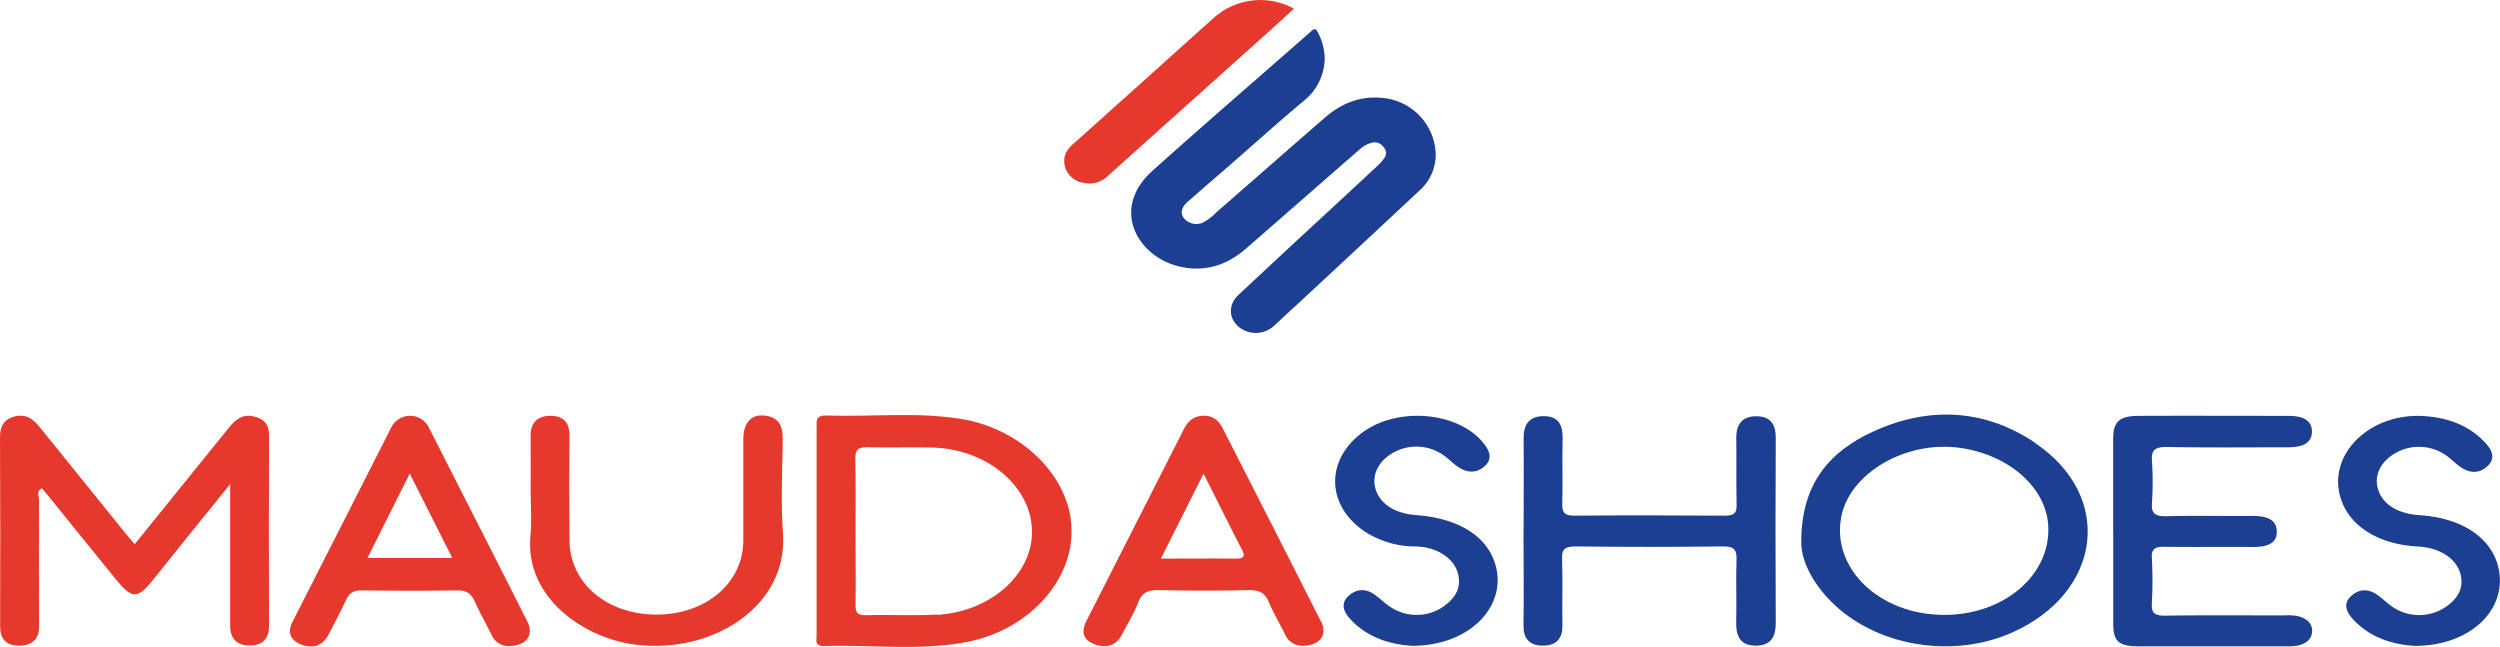 <?xml version="1.0" encoding="UTF-8"?>
<svg xmlns="http://www.w3.org/2000/svg" viewBox="0 0 752.61 194.7">
  <defs>
    <style>.cls-1{fill:#1d3f91;}.cls-2{fill:#e6392e;}</style>
  </defs>
  <g id="Capa_2" data-name="Capa 2">
    <g id="Capa_1-2" data-name="Capa 1">
      <path class="cls-1" d="M398.77,18.23a16.52,16.52,0,0,1-5.71,11.66C384.2,37.27,375.73,45,367,52.52c-3,2.56-5.91,5.14-8.86,7.71-.41.36-.83.71-1.2,1.1-1.41,1.51-1.56,3.19-.43,4.48A4.88,4.88,0,0,0,362,67.07a15.71,15.71,0,0,0,4.17-3.14c10.92-9.5,21.78-19.06,32.72-28.55,5-4.34,10.95-6.76,18-5.82a17.55,17.55,0,0,1,15.32,16.62,14.39,14.39,0,0,1-4.88,11.17Q405.56,77.74,383.63,98a8.11,8.11,0,0,1-10.67.44c-3.1-2.57-3.24-6.74-.16-9.63q13.95-13.05,28-26c4.78-4.44,9.57-8.86,14.32-13.31a12.37,12.37,0,0,0,1.67-2c.87-1.25.45-2.42-.48-3.49a3.24,3.24,0,0,0-3.49-1,8.4,8.4,0,0,0-3.42,1.9c-11.5,10-23,20.12-34.51,30.11-5.63,4.86-12.38,7.06-20.09,5.15-12.24-3-20.73-17.21-7.81-28.8,15.77-14.14,31.86-28,47.79-42,.94-.83,1.3-.82,1.88.25a17.36,17.36,0,0,1,2.14,8.62Z"></path>
      <path class="cls-2" d="M389.52,2.65c-3.07,2.78-6.08,5.55-9.13,8.28q-23.42,21-46.84,42a8.07,8.07,0,0,1-7.85,2,6.63,6.63,0,0,1-5.17-5.12c-.56-2.49.41-4.56,2.39-6.33l18.46-16.54c8.14-7.3,16.25-14.62,24.41-21.91a21.07,21.07,0,0,1,23-2.82c.26.14.51.3.76.45Z"></path>
      <path class="cls-2" d="M40.57,163.8c9.67-12,19-23.49,28.29-35,1.85-2.28,3.89-4.2,7.32-3.49S81,127.86,81,131.05q-.11,28.63,0,57.25c0,3.59-1.51,5.91-5.54,6-4.29.13-6.21-2.18-6.17-6,0-12.82,0-25.64,0-38.49v-4.06c-5.34,6.61-9.77,12.12-14.23,17.59C52,167.16,49,171,45.87,174.81c-4.46,5.5-6.17,5.47-10.77-.14-6.81-8.32-13.52-16.71-20.3-25.06-.71-.88-1.44-1.75-2.22-2.62-1.74.94-.83,2.35-.83,3.42-.07,11.88,0,23.76,0,35.67v2.35c.14,3.86-2,6-6.24,5.94-4.09-.1-5.5-2.45-5.47-6Q.15,160,0,131.59c0-3,.91-5.24,4.3-6.18s5.63.67,7.51,3q12.89,16,25.81,31.95c.8,1,1.68,2,2.92,3.46Z"></path>
      <path class="cls-1" d="M458.67,159.74c0-9.23.1-18.46,0-27.68-.06-3.86,1.35-6.72,5.94-6.78,4.77-.07,5.88,2.95,5.81,6.74-.17,6.58.07,13.16-.1,19.7-.07,2.59.67,3.56,3.76,3.52,15.06-.13,30.13-.1,45.16,0,2.79,0,3.6-.77,3.56-3.22-.17-6.71,0-13.45-.1-20.16-.07-3.93,1.65-6.62,6.21-6.55,4.36.07,5.67,2.79,5.67,6.44q-.15,27.94,0,55.84c0,3.83-1.24,6.72-5.91,6.78s-6-2.78-6-6.64c.17-6.41-.13-12.82.1-19.23.1-2.95-.64-4.09-4.26-4q-22,.25-44.13,0c-3.25,0-4.23.77-4.13,3.69.24,6.72,0,13.46.1,20.17.07,3.86-1.87,6.11-6.1,6-4-.06-5.64-2.35-5.61-6,.14-9.53,0-19.09,0-28.62Z"></path>
      <path class="cls-1" d="M636.15,159.88c0-9.23,0-18.46,0-27.69,0-5.3,1.88-7,7.86-7,14.9-.06,29.76,0,44.66,0,3.63,0,7.15.74,7.32,4.47.16,4.06-3.39,5-7.29,5-12.08,0-24.16.14-36.24-.1-3.72-.06-4.86.91-4.63,4.2a93.69,93.69,0,0,1,0,12.65c-.2,3,.74,4.06,4.3,4,8.55-.24,17.14,0,25.74-.1,3.85,0,7.51.7,7.55,4.73s-3.7,4.66-7.52,4.63c-8.76-.07-17.52.07-26.28-.07-3-.06-4,.81-3.82,3.46a123.22,123.22,0,0,1,0,13.59c-.17,2.92.84,3.73,4.09,3.69,11.91-.17,23.83-.07,35.74-.07a16.74,16.74,0,0,1,4.16.21c2.28.6,4.16,1.88,4.26,4.22.07,2.55-1.64,4.06-4.29,4.64a17.08,17.08,0,0,1-3.66.23H644c-6.21,0-7.82-1.44-7.82-6.88,0-9.23,0-18.46,0-27.68Z"></path>
      <path class="cls-2" d="M159.74,149c0-5.94.06-11.88,0-17.82-.07-3.9,2.08-6.08,6.2-6s5.54,2.52,5.51,6.08c-.14,10.47-.1,21,0,31.44.07,12.79,11.18,22.28,26.11,22.32s26.18-9.57,26.21-22.25c0-10.17,0-20.34,0-30.51,0-4.76,2.18-7.44,6-7.18,5,.34,5.91,3.46,5.87,7.35-.13,9.4-.6,18.79.07,28.16,1.54,21.94-21.24,36.34-44.36,33.49-15.44-1.91-33.49-14.1-31.65-32.92.4-4,.07-8.12.07-12.18Z"></path>
      <path class="cls-1" d="M425.41,194.44c-6.54-.34-13.72-2.35-19-8.15-2.05-2.29-2.95-4.8-.17-7.12,2.59-2.18,5.41-1.88,8,.14,1.35,1,2.55,2.18,3.9,3.12a14.25,14.25,0,0,0,15.63.67c4-2.52,6.35-5.84,5.14-10.44s-6.31-8-12.69-8.15a28.14,28.14,0,0,1-14.8-4.13c-12.24-7.75-12.68-22-1-30.37,10.74-7.72,28.92-5.94,36.31,3.56,1.71,2.21,2.68,4.53.2,6.78s-5.34,2-8,.2c-1.38-.94-2.55-2.15-3.89-3.16a14.18,14.18,0,0,0-15.61-1.11c-4.46,2.52-6.51,6.65-5.37,10.78,1.31,4.59,5.77,7.51,12.18,8,12.32.88,20.94,6,23.7,14.16,4.32,12.72-7.05,25.11-24.64,25.21Z"></path>
      <path class="cls-1" d="M727.26,194.44c-6.58-.3-13.72-2.32-19-8.12-2-2.28-3-4.77-.23-7.08,2.58-2.22,5.4-1.88,8,.1,1.34,1,2.55,2.15,3.89,3.12a14.26,14.26,0,0,0,15.64.7c4-2.48,6.37-5.8,5.13-10.4s-6.21-7.88-12.62-8.22c-12.58-.64-21.61-6.64-23.75-15.77-3-12.59,9.43-24.36,25-23.53,7.61.41,14.33,2.89,19.19,8.43,1.88,2.11,2.72,4.49.24,6.74s-5.34,2.05-8,.2c-1.25-.84-2.32-1.91-3.49-2.85a14.26,14.26,0,0,0-16-1.44c-4.5,2.52-6.58,6.68-5.44,10.74,1.35,4.73,5.91,7.61,12.72,8.05,12.72.84,21.61,6.85,23.63,15.94,2.71,12.35-8.29,23.29-25,23.39Z"></path>
      <path class="cls-2" d="M322.32,156c-2.25-14.7-16.34-27.45-33.72-30-13.19-2-26.55-.47-39.84-.91-3.42-.1-2.92,1.88-2.92,3.73v62.35c0,1.41-.7,3.39,2.22,3.32,14.29-.47,28.76,1.51,42.92-1.21,20.07-3.86,33.86-20.64,31.31-37.28Zm-40.17,29c-7.14.41-14.33,0-21.51.2-2.78.07-3.12-1.07-3.08-3.08.1-7.35,0-14.7,0-22s.1-14.69-.07-22c-.06-2.58.74-3.59,3.79-3.49,6.48.2,13-.1,19.4.1,16.81.44,30.24,12.08,30,25.81-.27,12.75-12.75,23.65-28.59,24.56Z"></path>
      <path class="cls-1" d="M612.7,133.33c-15.24-10.27-32.15-11.11-48.93-3.35-13.26,6.1-21.41,15.87-21.51,32.82-.2,5.9,3.52,13.25,10.23,19.49,13.53,12.52,35.88,15.91,53.29,8.12,27-12.08,30.71-41,6.92-57Zm-27.55,51.78c-19.27-.07-33.73-13.86-30.88-29.36,2.45-13.32,19.53-23.26,35.88-20.91,14.73,2.12,25.87,12,26.47,23.49C617.39,173.13,603.27,185.18,585.15,185.11Z"></path>
      <path class="cls-2" d="M397.63,187.06c-9.74-19.37-19.64-38.69-29.47-58-1.17-2.32-2.88-4-5.94-3.9s-4.66,1.75-5.84,4.06q-14.6,28.8-29.26,57.59c-1.51,3-1.44,5.64,2.25,7.08s6.78.44,8.52-3.09c1.58-3.15,3.53-6.14,4.73-9.39s3.23-3.83,6.68-3.76q13.14.3,26.28,0c3.25-.07,5.17.67,6.34,3.49,1.41,3.35,3.32,6.54,4.93,9.83a5.72,5.72,0,0,0,5,3.46c5.47,0,7.92-3.26,5.84-7.39Zm-25.71-18.9c-7.15-.06-14.3,0-22.45,0,4.36-8.62,8.42-16.74,12.85-25.57,4.1,8.12,7.75,15.51,11.55,22.86C374.94,167.53,374.47,168.2,371.92,168.16Z"></path>
      <path class="cls-2" d="M158.63,186.89c-9.73-19.36-19.63-38.66-29.43-58a6.32,6.32,0,0,0-11.55.07L88.16,187c-1.58,3-1.14,5.6,2.48,7s6.51.37,8.22-2.89c1.85-3.52,3.73-7.08,5.4-10.67.94-2,2.29-2.75,4.77-2.72,9.46.14,18.89.17,28.36,0,3-.06,4.43.94,5.47,3.23,1.57,3.45,3.45,6.81,5.16,10.23a5.54,5.54,0,0,0,5.1,3.32c5.47-.1,7.69-3.29,5.57-7.55Zm-48-18.93c4.16-8.32,8.19-16.34,12.72-25.4,4.47,8.89,8.53,16.95,12.79,25.4Z"></path>
    </g>
  </g>
</svg>
